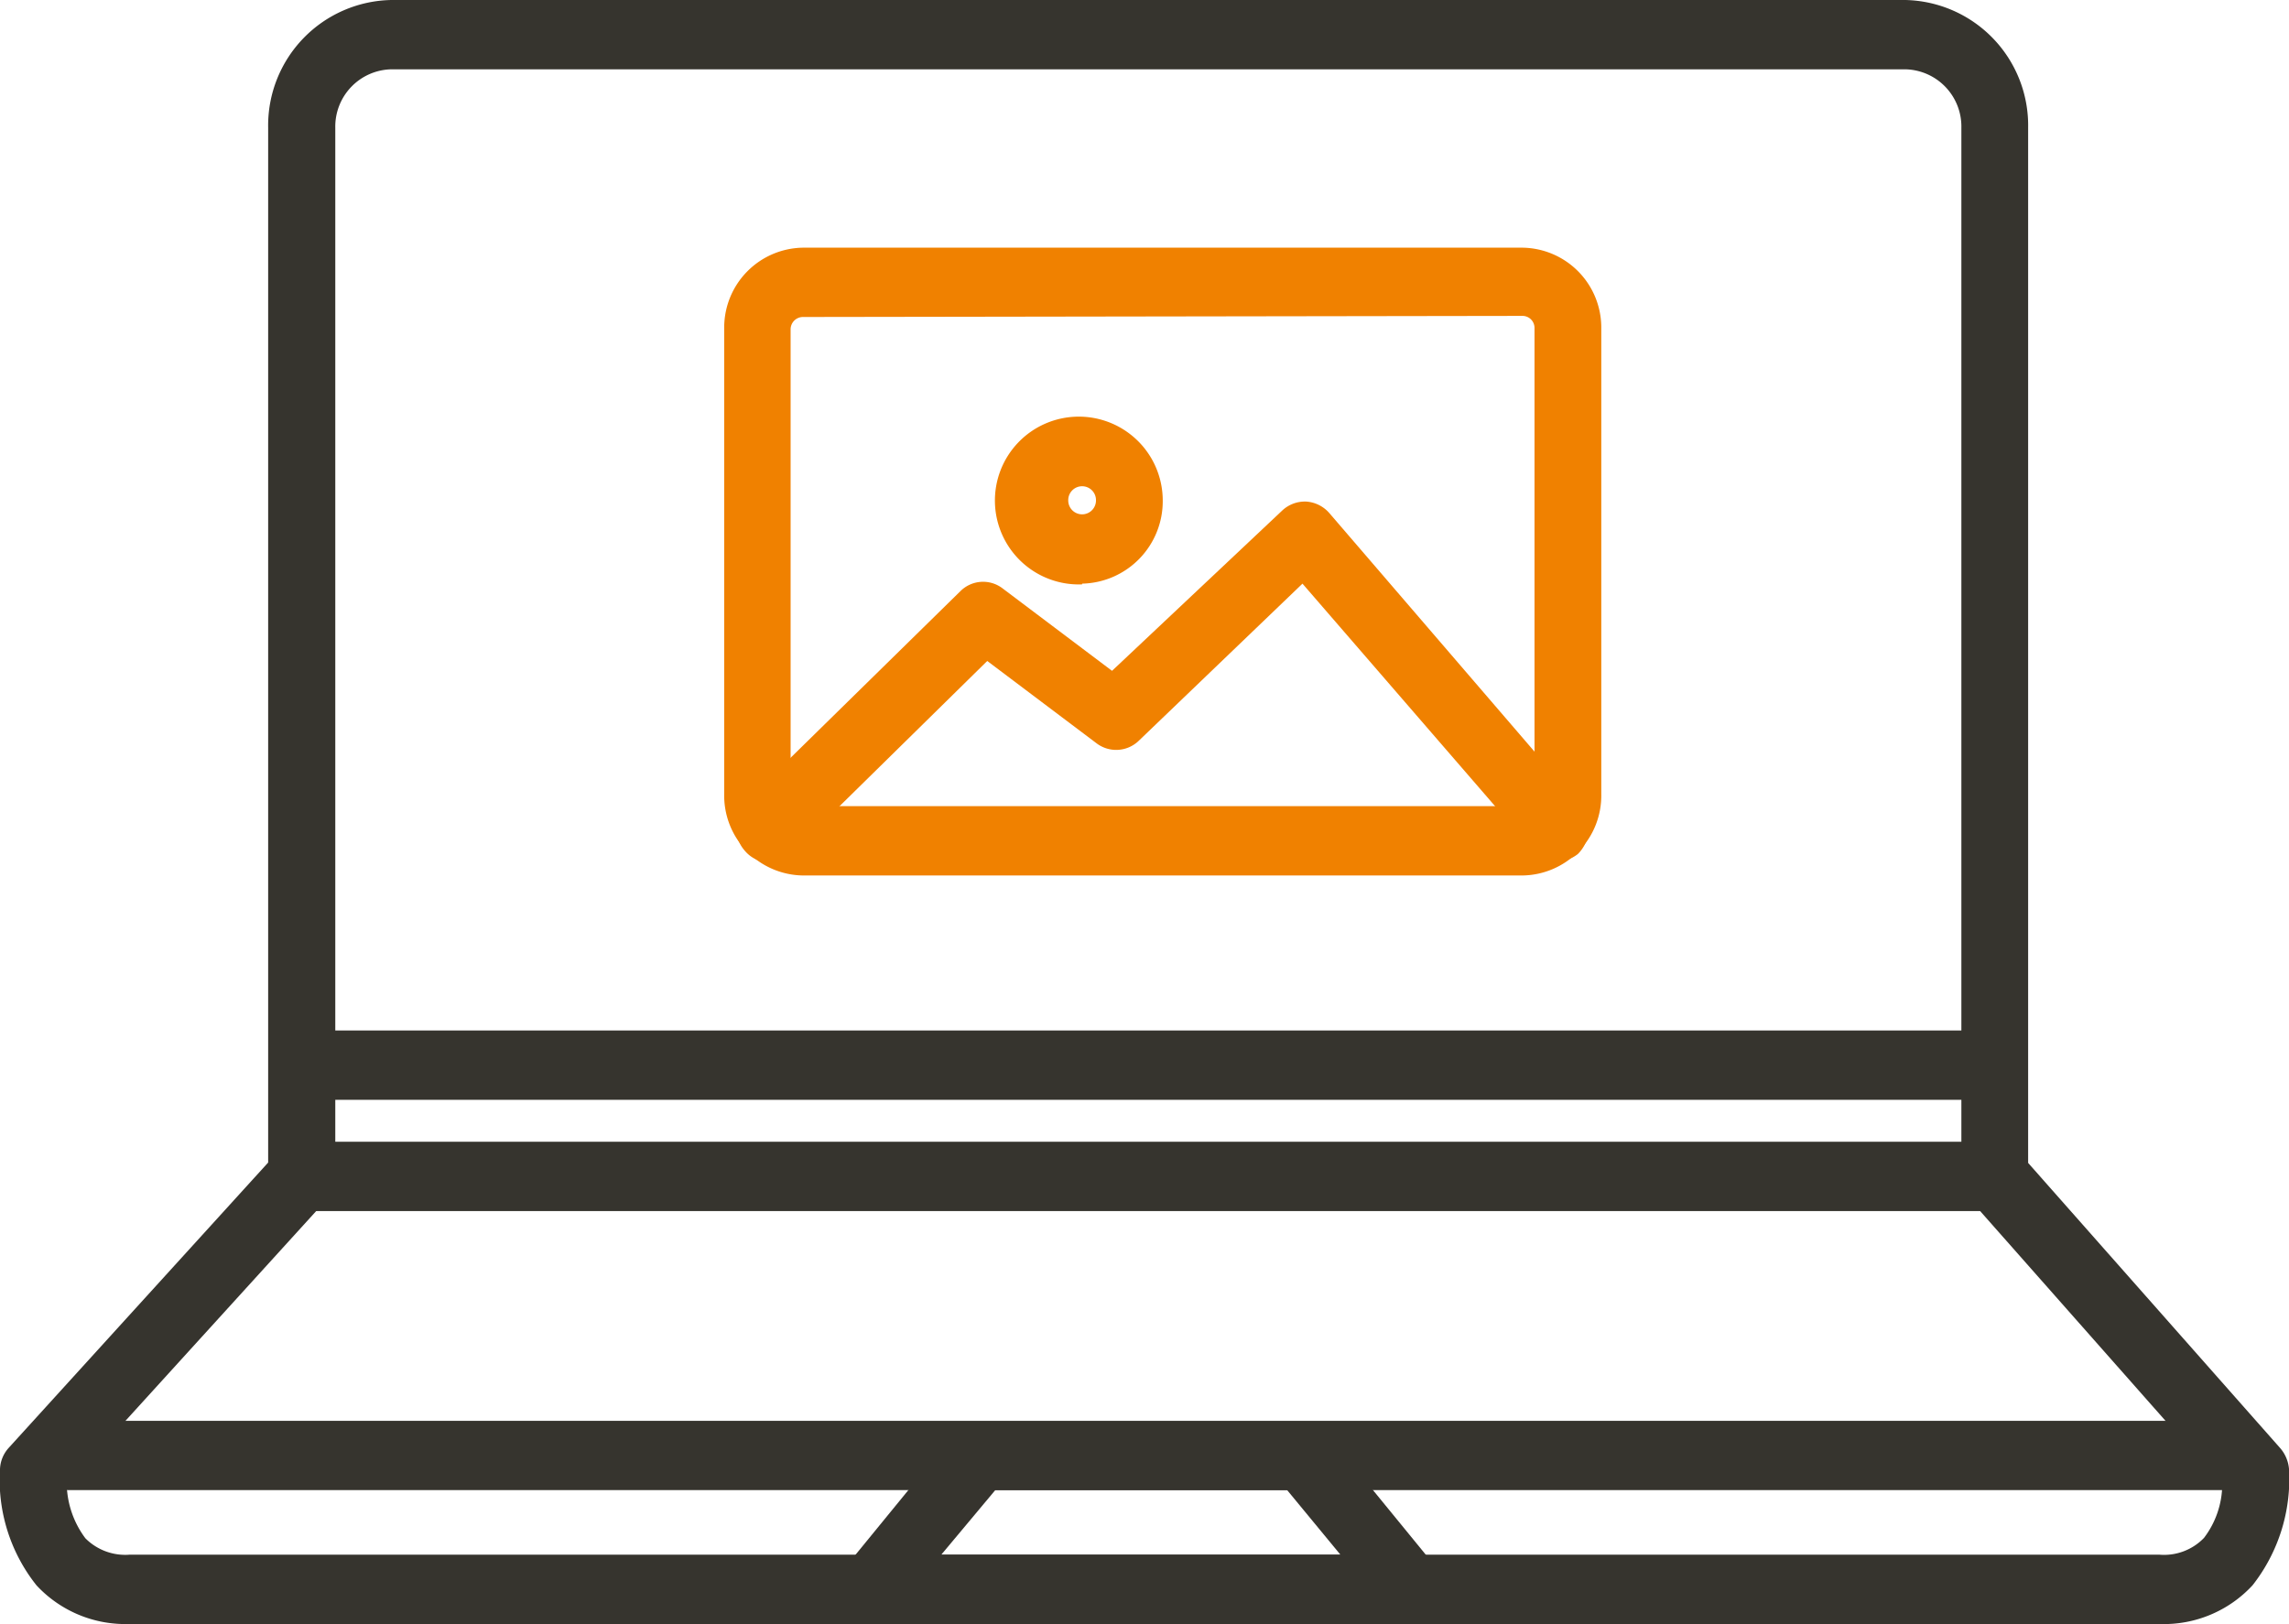 <svg xmlns="http://www.w3.org/2000/svg" viewBox="0 0 62.74 44.52"><defs><style>.a{fill:#f08100;}.b{fill:#36342e;}</style></defs><path class="a" d="M22,8.69a.34.34,0,0,0-.33.34V21.77a.33.33,0,0,0,.33.33H41.74a.32.32,0,0,0,.32-.33V9a.33.33,0,0,0-.32-.34ZM41.74,24H22a2.19,2.19,0,0,1-2.15-2.23V9A2.19,2.19,0,0,1,22,6.79H41.74A2.19,2.19,0,0,1,43.89,9V21.77A2.19,2.19,0,0,1,41.74,24"/><path class="a" d="M21.09,23.64a.88.88,0,0,1-.66-.3,1,1,0,0,1,0-1.35l5.89-5.78a.88.88,0,0,1,1.16-.08l3,2.26L35.14,14a.91.91,0,0,1,.66-.25.92.92,0,0,1,.64.32l6.88,8a1,1,0,0,1-.07,1.34A.89.89,0,0,1,42,23.28L35.7,16l-4.49,4.31a.89.89,0,0,1-1.15.07l-3-2.26-5.34,5.25a.91.91,0,0,1-.63.26"/><path class="a" d="M29.66,13.33a.38.38,0,0,0-.38.39.38.38,0,1,0,.76,0,.38.38,0,0,0-.38-.39m0,2.69a2.3,2.3,0,1,1,2.21-2.3A2.26,2.26,0,0,1,29.66,16"/><path class="b" d="M1.83,40.72a2.56,2.56,0,0,0,.51,1.45,1.54,1.54,0,0,0,1.21.45H59.19a1.52,1.52,0,0,0,1.22-.46,2.44,2.44,0,0,0,.5-1.45L54,32.89a1,1,0,0,1-.24-.64V3.5a1.57,1.57,0,0,0-1.54-1.6H10.73A1.57,1.57,0,0,0,9.19,3.5V32.25a1,1,0,0,1-.25.65Zm57.36,3.8H3.55A3.32,3.32,0,0,1,1,43.46a4.64,4.64,0,0,1-1-3.19.92.92,0,0,1,.24-.58l7.11-7.82V3.5A3.44,3.44,0,0,1,10.73,0H52.22a3.44,3.44,0,0,1,3.37,3.5V31.88L62.5,39.7a1,1,0,0,1,.24.57,4.72,4.72,0,0,1-1,3.19,3.31,3.31,0,0,1-2.56,1.06"/><path class="b" d="M54.67,33.2H8.28a1,1,0,0,1,0-1.9H54.67a1,1,0,0,1,0,1.9"/><path class="b" d="M25.8,42.62H36.74l-1.46-1.77h-8Zm12.93,1.9H23.81A.91.91,0,0,1,23,44a1,1,0,0,1,.14-1l3-3.67a.92.92,0,0,1,.69-.34H35.7a.91.91,0,0,1,.69.34l3,3.67a1,1,0,0,1,.14,1,.91.91,0,0,1-.83.56"/><path class="b" d="M60.92,40.85H1.85a1,1,0,0,1,0-1.9H60.92a1,1,0,0,1,0,1.9"/><path class="b" d="M54.67,30.15H8.28a1,1,0,0,1,0-1.9H54.67a1,1,0,0,1,0,1.9"/></svg>